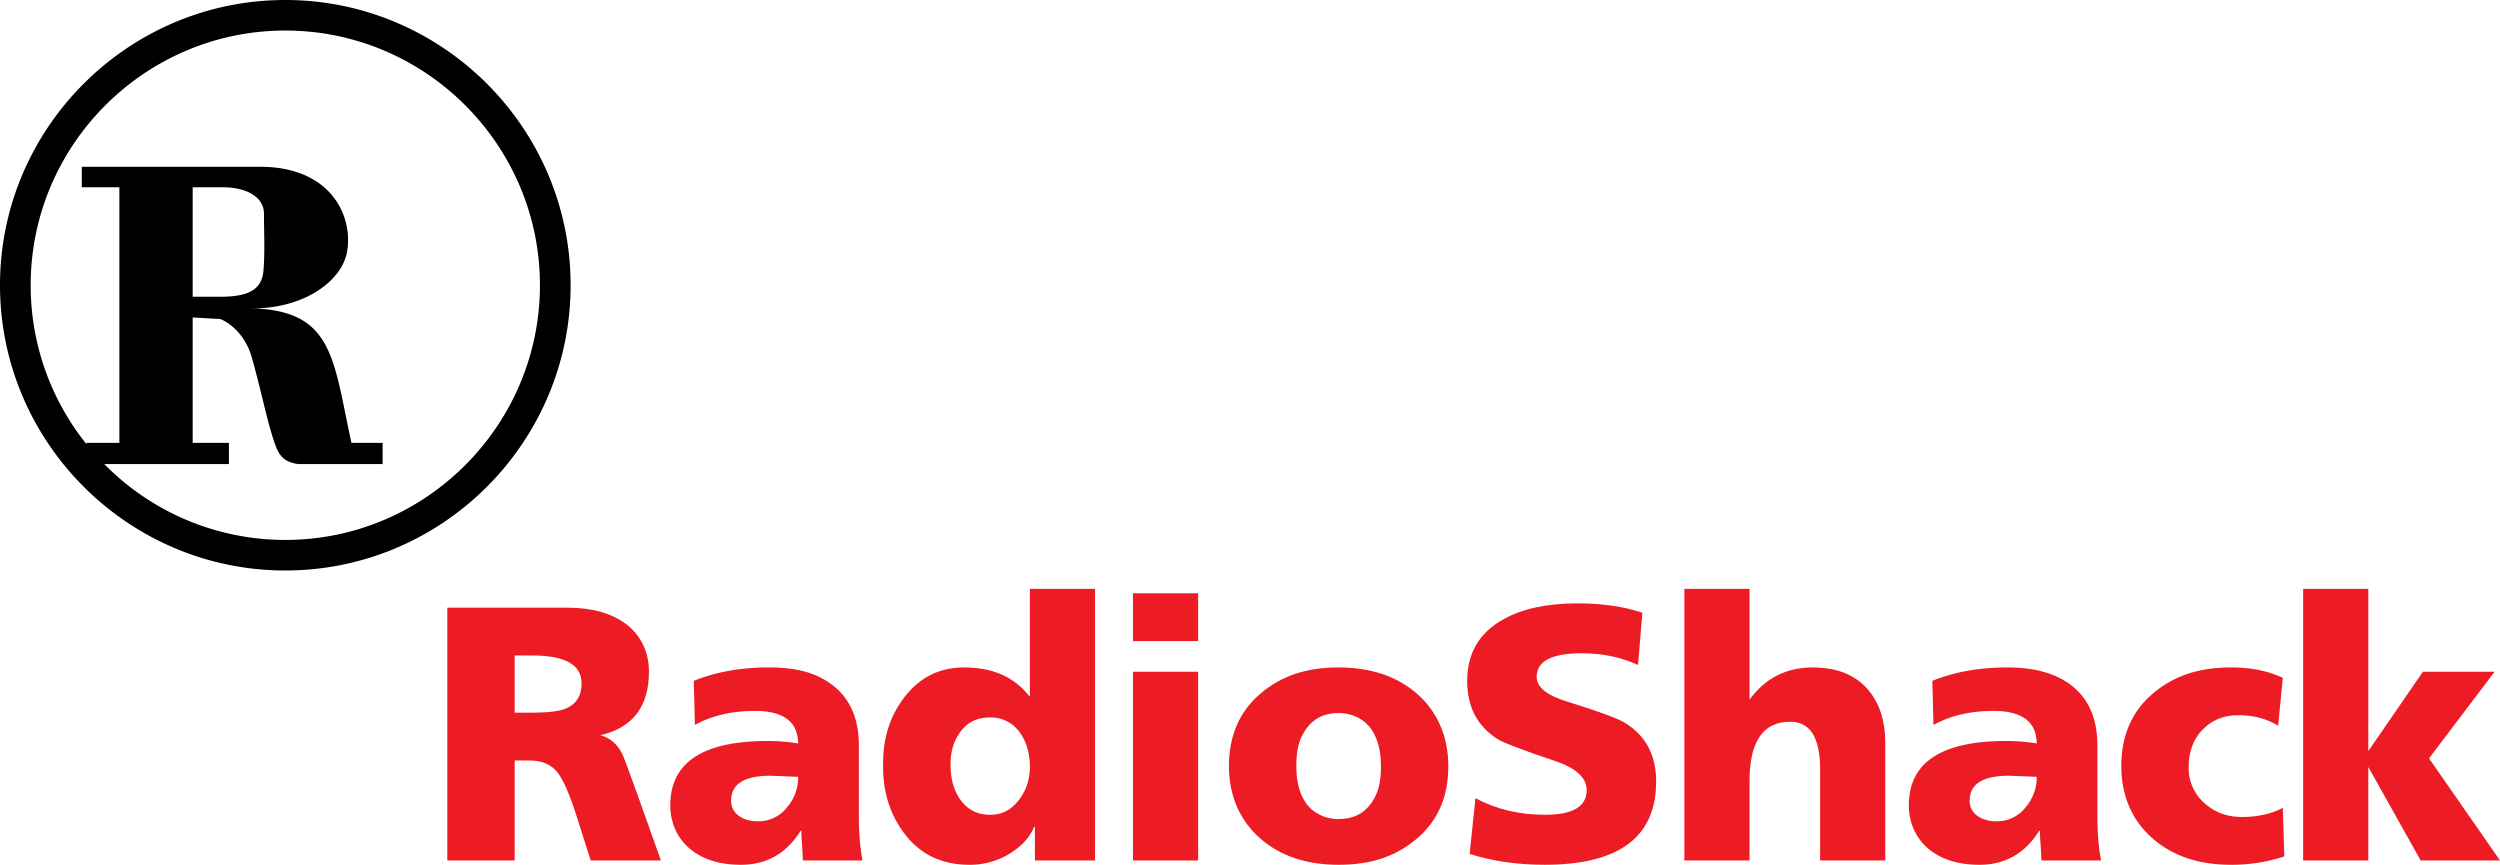 <svg id="e228913e-5951-42cc-a70a-e4a414cc1a64" data-name="Capa 1" xmlns="http://www.w3.org/2000/svg" width="2029.4" height="702" viewBox="0 0 2029.4 702">
  <title>RadioShack 1994</title>
  <g>
    <path d="M311.1-482.6c-127.6,0-231.6,104-231.6,231.5S183.5-19.5,311.1-19.5s231.6-104,231.6-231.6S438.6-482.6,311.1-482.6Zm0,438.3a206.1,206.1,0,0,1-147-61.6H265.3v-17.2H235.9V-224.9l22.6,1.3c12.1,5.4,21.5,16.9,25.6,31.8,8.4,30.1,12.9,54.6,19.4,71.7,3.6,9.7,9.2,12.9,18,14.2h68.6v-17.2H364.8C349.9-191,350.5-231,283-232.3c41.2.8,74-21,78.3-46.3,4.8-28.6-12.9-67.5-68.3-68.6H145.9v16.6h30.5v207.5H149.6v.9a205.7,205.7,0,0,1-45.2-128.9c0-113.8,92.8-206.7,206.7-206.7s206.7,92.9,206.7,206.7S425-44.3,311.1-44.3ZM235.9-241.7v-88.9h23.7c20.9-.1,34.2,8.5,34.2,21.5,0,17,.8,30-.4,45.8s-12,21.4-34.2,21.6Z" transform="translate(-79.5 482.6)"/>
    <g>
      <path d="M442.6,215.9V10.7h97.6c19.4,0,34.9,4.2,46.7,12.7s19.4,22.2,19.4,39c0,28.5-13.1,45.7-39.4,51.8,7.8,2.1,13.7,7.2,17.6,15,1,1.8,4.8,12,11.5,30.5l20,56.2H559l-11.8-37.1c-5.7-17.8-11-29.6-16-35.4s-12.5-8.7-22.5-8.7H497.3v81.2ZM497.3,49.5V95.9h14.4c12.3,0,21.2-1,26.7-3.2,8.8-3.5,13.2-10.4,13.2-20.6,0-15-13.3-22.6-39.9-22.6Z" transform="translate(-79.5 482.6)" fill="#ed1c24"/>
      <path d="M779.7,215.9H731.2c0-2-.2-6-.6-12.1s-.6-9.1-.6-12h-.6q-17.2,27.6-48.5,27.6c-16.2,0-29.6-3.9-39.9-11.8s-17.4-20.7-17.4-36.4q0-52.3,79.1-52.3a151.6,151.6,0,0,1,24.7,2q-.3-26.4-35-26.4-28.2,0-48.8,11.4l-.9-35.8c17.9-7.3,38.2-10.9,61.2-10.9s38.6,4.7,51.1,14.1c14.5,11,21.7,27.4,21.7,49.4v57C776.7,193.8,777.7,205.9,779.7,215.9ZM673,167.4a14.5,14.5,0,0,0,6.2,12.2c4.1,3,9.3,4.5,15.5,4.5a29.3,29.3,0,0,0,23.8-11.5,37,37,0,0,0,8.9-24.6l-22.4-.9C683.7,147.1,673,153.8,673,167.4Z" transform="translate(-79.5 482.6)" fill="#ed1c24"/>
      <path d="M968.4-4.6V215.9H919.6V188.5H919c-3.5,8.6-10.2,15.9-20,21.9a61.3,61.3,0,0,1-32.6,9q-33,0-52-24.4t-18-58.5q0-30.6,17.1-52.9,18.6-24.4,48.6-24.4c23.2,0,40.8,7.8,52.8,23.2h.6v-87ZM851.1,137.7c0,12.3,2.9,22.3,8.7,29.8s13.5,11.3,23.3,11.3,16.7-3.7,22.9-11.3,9.5-16.8,9.5-27.8-3-21.3-9-28.8a28.7,28.7,0,0,0-23.4-11.1c-10,0-17.8,3.6-23.5,11S851.1,127.1,851.1,137.7Z" transform="translate(-79.5 482.6)" fill="#ed1c24"/>
      <path d="M1052.1-1V37.8H999.2V-1ZM999.2,215.9V62.7h52.9V215.9Z" transform="translate(-79.5 482.6)" fill="#ed1c24"/>
      <path d="M1166.1,219.4c-26,0-47.2-7.1-63.4-21.2s-25.6-34.1-25.6-58.8,8.5-44.5,25.6-59,37.4-21.2,63.4-21.2,47.3,7.1,63.5,21.2,25.6,34.2,25.6,59-8.5,44.3-25.6,58.8S1192.2,219.4,1166.1,219.4Zm0-37.1c11.6,0,20.4-4.3,26.5-12.9s7.9-17.6,7.9-30-2.6-22.6-7.9-30.2-14.9-13-26.5-13-20.3,4.4-26.4,13-7.9,17.7-7.9,30.2,2.6,22.4,7.9,30S1154.6,182.3,1166.1,182.3Z" transform="translate(-79.5 482.6)" fill="#ed1c24"/>
      <path d="M1272.5,210.6l4.7-45.3q25,13.5,56.5,13.5c22.5,0,33.8-6.6,33.8-20,0-10-8.5-17.8-25.3-23.5-26.7-9-42.1-14.9-46.5-17.6q-25.2-15.6-25.2-47.6,0-33.7,29.4-50Q1323,7.2,1359.8,7.2q30.6,0,52.9,7.6l-3.5,42.4c-13.7-6.3-28.9-9.5-45.6-9.5-24.5,0-36.7,6.4-36.7,19.1,0,8.5,8.4,15.2,25.3,20.3,24.9,7.7,40.3,13.4,46.4,17.1,16.9,10.4,25.3,26.2,25.3,47.6q0,67.5-90.2,67.6C1311.1,219.4,1290.8,216.4,1272.5,210.6Z" transform="translate(-79.5 482.6)" fill="#ed1c24"/>
      <path d="M1446.8,215.9V-4.6h52.9v90q18.9-26.2,51.4-26.2,29.6,0,45.2,18.5c9.1,11,13.6,25.2,13.6,42.6v95.6H1557V141.8q0-38.6-24.4-38.5-32.8,0-32.9,47.9v64.7Z" transform="translate(-79.5 482.6)" fill="#ed1c24"/>
      <path d="M1785.1,215.9h-48.5c0-2-.2-6-.6-12.1s-.6-9.1-.6-12h-.6q-17.2,27.6-48.5,27.6c-16.2,0-29.6-3.9-39.9-11.8s-17.4-20.7-17.4-36.4q0-52.3,79.1-52.3a151.6,151.6,0,0,1,24.7,2q-.3-26.4-35-26.4-28.2,0-48.8,11.4l-.9-35.8q26.7-10.9,61.1-10.9c21.6,0,38.6,4.7,51.2,14.1,14.5,11,21.7,27.4,21.7,49.4v57C1782.1,193.8,1783.1,205.9,1785.1,215.9Zm-106.7-48.5a14.3,14.3,0,0,0,6.2,12.2c4.1,3,9.3,4.5,15.5,4.5a29.3,29.3,0,0,0,23.8-11.5,37,37,0,0,0,8.9-24.6l-22.4-.9C1689.1,147.1,1678.4,153.8,1678.4,167.4Z" transform="translate(-79.5 482.6)" fill="#ed1c24"/>
      <path d="M1932.6,67.7l-3.8,38.8c-9.4-5.7-20.1-8.5-32.1-8.5s-21.4,3.8-29,11.5-11.5,17.9-11.5,30.8a37.6,37.6,0,0,0,13.2,29.4c8.2,7.3,18.3,10.9,30.3,10.9s23.7-2.5,32.9-7.4l1.2,39.4a135.8,135.8,0,0,1-43.2,6.8c-26.1,0-47.2-7.1-63.5-21.2s-25.6-34.1-25.6-58.8,8.5-44.5,25.6-59,37.4-21.2,63.5-21.2C1907,59.2,1921,62.1,1932.6,67.7Z" transform="translate(-79.5 482.6)" fill="#ed1c24"/>
      <path d="M1949.1,215.9V-4.6H2002V127.1l44.3-64.4h58.2L2051.3,133l57.6,82.9h-64.4L2002,140v75.9Z" transform="translate(-79.5 482.6)" fill="#ed1c24"/>
    </g>
  </g>
</svg>
